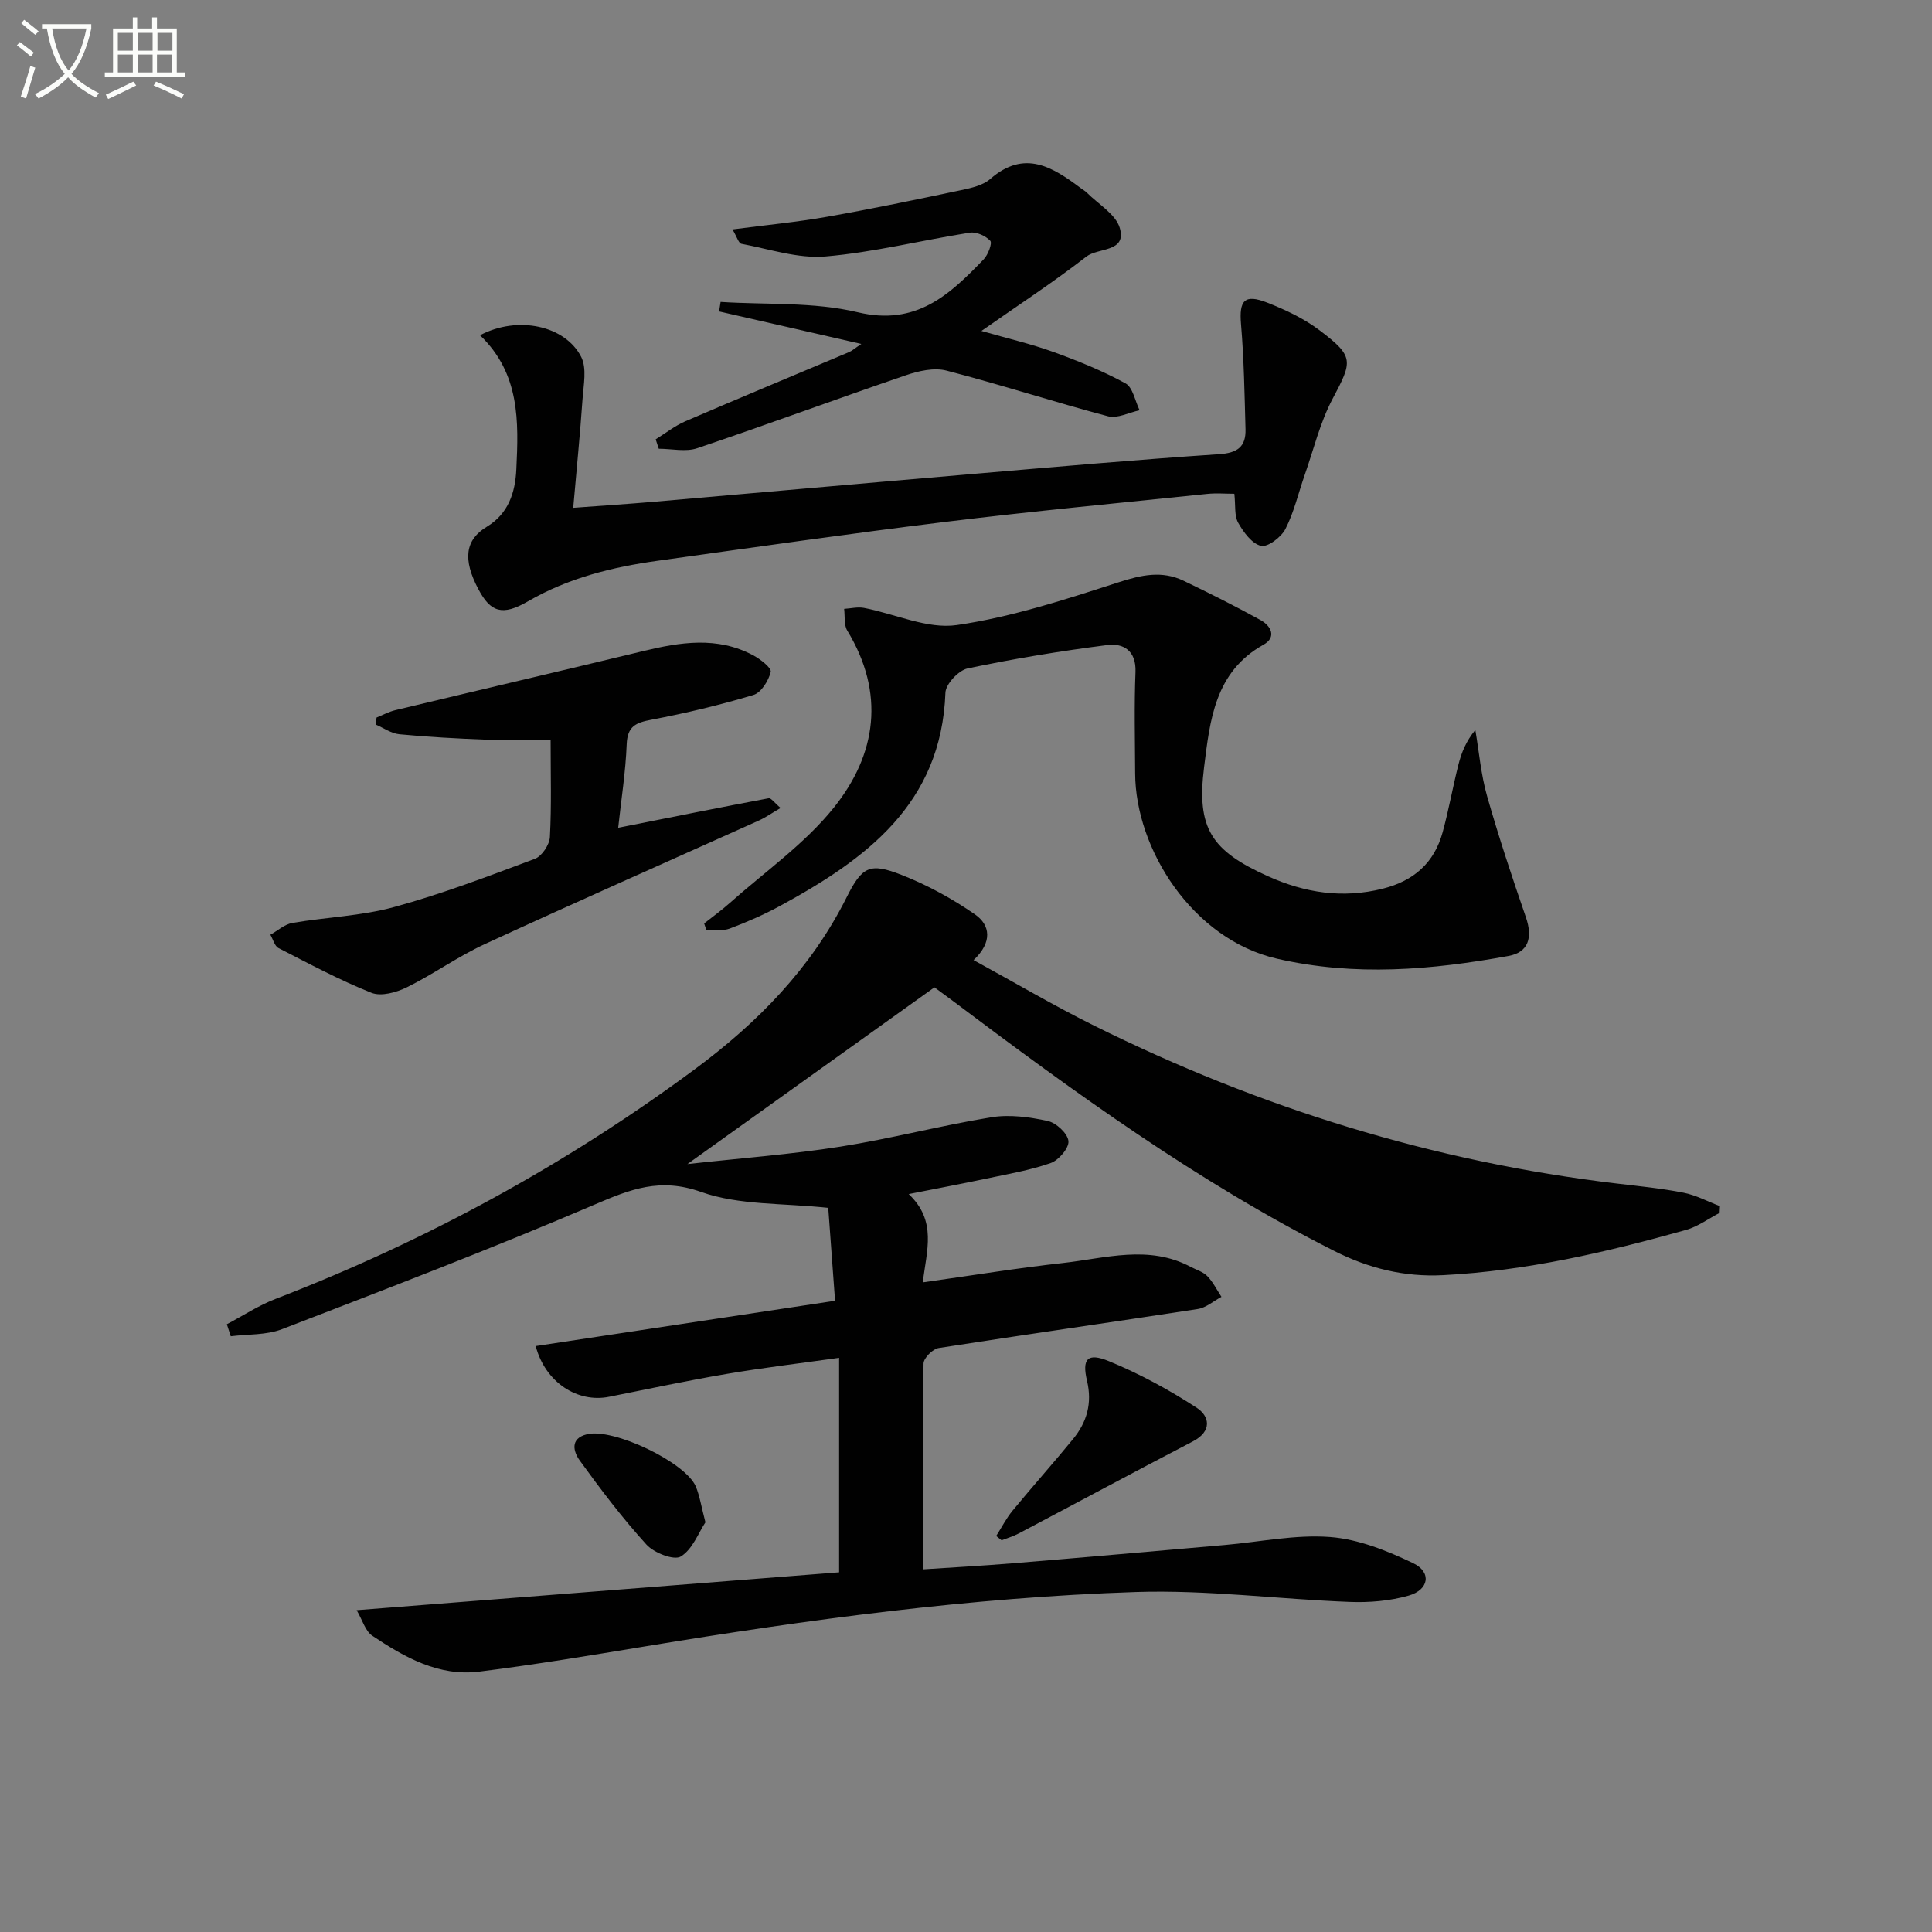 <svg enable-background="new 0 0 400 400" viewBox="0 0 400 400" xmlns="http://www.w3.org/2000/svg"><rect x="0" y="0" width="400" height="400" fill="#808080" stroke="none"/><path d="m6.4 11.7c-1-.8-1.9-1.6-2.9-2.3l.6-.7c.9.7 1.9 1.4 2.9 2.2zm-2.1 8.3c.7-2.1 1.4-4.2 2-6.4.2.1.6.3 1 .4-.7 2.3-1.3 4.4-1.9 6.4zm3-12.8c-1.1-.9-2.1-1.7-2.9-2.4l.6-.7c1 .8 2 1.5 3 2.4zm1.4-1.3v-.9h10.2v.9c-.9 4.2-2.3 7.3-4.1 9.4 1.3 1.4 3.2 2.7 5.7 4-.2.2-.4.5-.7.9-2.5-1.4-4.4-2.7-5.7-4.2-1.4 1.5-3.5 3-6.1 4.4 0 0 0 0-.1-.1-.3-.4-.5-.7-.7-.8 2.7-1.3 4.7-2.8 6.2-4.2-1.8-2.2-3-5.3-3.7-9.4zm9.2 0h-7.1c.6 3.8 1.7 6.7 3.4 8.7 1.7-2 2.9-4.8 3.7-8.7z" fill="#fbfcfa"/><path d="m31.6 3.6h.9v2.3h4.1v9.1h1.7v.9h-16.6v-.9h1.7v-9.1h4.1v-2.3h.9v2.3h3.1v-2.3zm-4 13.3.6.8c-1.9.9-3.8 1.9-5.8 2.8-.2-.3-.3-.6-.5-.9 2-.9 3.9-1.8 5.7-2.7zm-3.2-10.1v3.7h3.1v-3.7zm0 4.5v3.7h3.1v-3.7zm4.1-4.5v3.7h3.1v-3.7zm0 4.5v3.7h3.1v-3.7zm9.1 9.1c-2.1-1.1-4.1-2-5.8-2.7l.5-.8c2.2.9 4.1 1.8 5.8 2.6zm-1.9-13.6h-3.1v3.7h3.1zm-3.2 4.5v3.7h3.1v-3.7z" fill="#fbfcfa"/><g fill="#010101"><path d="m188.14 247.22c5.89 5.58 3.7 11.65 2.92 18.28 10.07-1.41 19.51-2.96 29.01-4.01 8.81-.98 17.75-3.82 26.42.79 1.18.62 2.59 1.02 3.47 1.93 1.19 1.22 1.97 2.84 2.93 4.29-1.64.87-3.19 2.26-4.92 2.52-17.87 2.76-35.78 5.28-53.65 8.08-1.22.19-3.09 2.08-3.11 3.2-.21 13.96-.14 27.93-.14 42.62 5.69-.38 12.23-.73 18.75-1.27 14.58-1.2 29.15-2.5 43.72-3.77 7.28-.63 14.62-2.2 21.81-1.66 5.87.44 11.83 2.83 17.23 5.42 3.86 1.85 3.3 5.5-.92 6.71-3.89 1.11-8.15 1.47-12.21 1.31-14.77-.56-29.57-2.53-44.29-2.05-34.08 1.12-67.86 5.7-101.49 11.24-11.46 1.89-22.92 3.8-34.44 5.24-8.39 1.05-15.48-2.97-22.15-7.43-1.45-.97-2.03-3.23-3.24-5.29 34.05-2.67 66.93-5.25 99.89-7.84 0-15.21 0-29.49 0-44.41-7.92 1.12-15.59 2.03-23.19 3.32-8.18 1.39-16.3 3.12-24.44 4.75-6.52 1.31-13.21-2.96-15.19-10.5 20.48-3.1 40.87-6.19 61.98-9.38-.48-6.52-.97-13.2-1.41-19.23-9.37-1.03-18.44-.5-26.32-3.3-8.5-3.02-14.61-.57-22.02 2.6-21.35 9.15-43.07 17.45-64.75 25.81-3.24 1.25-7.06 1.02-10.61 1.47-.27-.83-.54-1.66-.81-2.49 3.35-1.77 6.56-3.89 10.07-5.24 31.05-11.97 60.01-27.73 86.76-47.52 13-9.62 24.11-20.9 31.46-35.58 3.24-6.48 4.83-7.27 11.42-4.68 5.32 2.09 10.48 4.91 15.18 8.17 3.17 2.19 3.67 5.75-.29 9.46 8.48 4.63 16.6 9.42 25.02 13.6 34.2 16.98 70.19 28.15 108.17 32.66 4.62.55 9.26 1 13.81 1.9 2.59.51 5.02 1.83 7.53 2.78-.02.46-.05.93-.07 1.39-2.31 1.2-4.5 2.84-6.95 3.53-16.49 4.63-33.14 8.49-50.33 9.37-7.97.41-15.36-1.4-22.54-5.03-28.21-14.26-53.63-32.72-78.77-51.63-1.45-1.09-2.92-2.15-3.98-2.93-16.97 12.14-33.64 24.07-51.14 36.59 11.08-1.23 21.43-2 31.66-3.61 10.47-1.65 20.78-4.37 31.24-6.08 3.79-.62 7.92-.06 11.72.77 1.74.38 4.11 2.58 4.27 4.15.15 1.43-2.01 3.97-3.66 4.55-4.33 1.52-8.93 2.29-13.44 3.25-4.98 1.06-9.98 1.99-15.97 3.18z"/><path d="m145.79 191.19c1.76-1.4 3.59-2.71 5.26-4.2 7.3-6.5 15.54-12.25 21.58-19.77 8.88-11.06 10.65-23.73 2.79-36.66-.72-1.19-.46-2.98-.65-4.5 1.37-.08 2.8-.45 4.11-.2 6.44 1.23 13.12 4.44 19.23 3.55 11.36-1.65 22.5-5.31 33.5-8.86 4.7-1.52 8.96-2.46 13.44-.31 5.38 2.59 10.73 5.26 15.95 8.15 2.14 1.18 3.38 3.53.59 5.09-10.1 5.63-11.09 15.7-12.3 25.37-1.58 12.64 1.48 17.28 13.23 22.57 7.64 3.44 15.46 4.66 23.78 2.57 6.44-1.62 10.64-5.35 12.38-11.67 1.27-4.63 2.1-9.39 3.28-14.05.63-2.48 1.6-4.86 3.49-7.14.78 4.58 1.17 9.27 2.44 13.72 2.4 8.43 5.17 16.77 8.03 25.06 1.45 4.22.53 7.26-3.59 8.01-15.92 2.9-31.76 4.28-47.93.57-17.56-4.03-29.31-22.74-29.38-38.36-.03-7-.21-14.01.07-21 .17-4.43-2.51-6-5.83-5.58-9.69 1.23-19.36 2.83-28.92 4.84-1.87.39-4.53 3.23-4.6 5.02-.84 23.03-16.4 34.44-34.22 44.14-3.35 1.82-6.88 3.36-10.44 4.7-1.44.54-3.2.23-4.82.3-.17-.43-.32-.9-.47-1.36z"/><path d="m99.38 69.41c7.81-4.13 17.64-2.02 20.95 4.49 1.19 2.35.49 5.77.28 8.68-.5 7.22-1.22 14.44-1.93 22.56 6.34-.47 11.39-.8 16.44-1.23 22.02-1.91 44.03-3.88 66.06-5.76 17.06-1.46 34.11-2.97 51.19-4.11 3.84-.25 5.6-1.53 5.5-5.18-.2-7.25-.32-14.52-.93-21.74-.42-4.92.71-6.31 5.43-4.46 3.82 1.5 7.67 3.32 10.91 5.78 7.12 5.4 6.76 6.33 2.61 14.15-2.6 4.91-3.92 10.5-5.78 15.79-1.31 3.73-2.19 7.67-3.98 11.15-.87 1.69-3.65 3.8-5.05 3.48-1.88-.43-3.63-2.83-4.73-4.78-.82-1.47-.52-3.56-.79-6-1.82 0-3.76-.17-5.66.03-18.01 1.87-36.04 3.57-54.02 5.77-19.94 2.44-39.82 5.3-59.72 8.07-9.41 1.31-18.5 3.55-26.87 8.41-5.3 3.08-7.73 2.22-10.23-2.49-3.31-6.22-2.75-10.26 1.74-12.97 4.46-2.7 5.88-7.09 6.1-11.88.48-9.89.78-19.81-7.52-27.76z"/><path d="m127.99 171.38c11.14-2.21 21.14-4.23 31.16-6.11.49-.09 1.2.95 2.46 2.01-1.8 1.05-3.07 1.96-4.47 2.59-18.93 8.53-37.94 16.91-56.79 25.61-5.56 2.56-10.6 6.21-16.1 8.92-2.17 1.07-5.33 1.95-7.34 1.15-6.6-2.63-12.9-6.01-19.24-9.26-.82-.42-1.14-1.82-1.69-2.76 1.51-.84 2.93-2.16 4.54-2.44 7.02-1.21 14.27-1.43 21.09-3.3 9.89-2.7 19.52-6.38 29.13-9.98 1.45-.54 3.02-2.91 3.11-4.51.35-6.48.15-12.98.15-20.13-4.57 0-8.99.13-13.4-.03-5.97-.23-11.95-.55-17.9-1.12-1.69-.16-3.28-1.31-4.91-2.01.06-.48.11-.97.17-1.45 1.29-.52 2.55-1.21 3.89-1.53 17.08-4.1 34.19-8.1 51.27-12.22 7.72-1.87 15.39-3.1 22.81.86 1.5.8 3.85 2.63 3.64 3.45-.46 1.83-1.98 4.29-3.59 4.77-6.93 2.08-14 3.77-21.12 5.12-3.21.61-4.96 1.33-5.11 5.08-.22 5.75-1.14 11.48-1.76 17.29z"/><path d="m178.33 71.21c-10.44-2.39-19.94-4.56-29.45-6.73.1-.66.21-1.31.31-1.97 9.49.61 19.28-.03 28.39 2.14 12.11 2.89 19.02-3.61 26.1-10.98.9-.94 1.79-3.33 1.35-3.81-.96-1.03-2.89-1.91-4.24-1.69-9.98 1.57-19.87 4.07-29.89 4.93-5.68.48-11.6-1.54-17.38-2.62-.61-.11-.97-1.5-1.87-2.98 6.93-.91 13.31-1.51 19.59-2.62 9.3-1.64 18.55-3.57 27.79-5.52 2.09-.44 4.48-.98 6-2.31 7.09-6.17 12.92-2.46 18.78 1.94.4.3.85.54 1.2.89 2.38 2.4 5.99 4.46 6.83 7.32 1.48 5.08-4.49 4.03-6.93 5.93-6.76 5.26-13.96 9.96-21.72 15.39 5.36 1.54 10.22 2.66 14.87 4.34 5.11 1.85 10.2 3.91 14.96 6.51 1.53.84 1.98 3.66 2.92 5.57-2.19.46-4.6 1.76-6.53 1.25-11.2-2.97-22.23-6.56-33.44-9.46-2.58-.67-5.82.07-8.47.98-14.42 4.93-28.71 10.22-43.15 15.09-2.39.81-5.29.11-7.96.11-.21-.65-.43-1.3-.64-1.95 2.04-1.26 3.96-2.8 6.15-3.74 11.27-4.86 22.6-9.56 33.91-14.33.58-.24 1.07-.7 2.52-1.68z"/><path d="m206.25 318.01c1.12-1.75 2.07-3.64 3.38-5.23 4.11-4.99 8.42-9.82 12.52-14.82 2.87-3.5 4.01-7.41 2.91-12.06-1.09-4.58.1-5.9 4.51-4.09 6.33 2.59 12.45 5.92 18.19 9.65 2.71 1.76 3.23 4.88-.8 6.97-12.06 6.27-24.03 12.72-36.05 19.06-1.12.59-2.36.95-3.54 1.41-.38-.3-.75-.6-1.12-.89z"/><path d="m146.05 315.18c-1.42 2.13-2.66 5.6-5.1 7.08-1.42.86-5.55-.75-7.11-2.47-4.97-5.47-9.47-11.41-13.81-17.41-1.25-1.73-2.15-4.54 1.5-5.43 5.44-1.34 20.46 5.81 22.54 10.84.8 1.94 1.12 4.1 1.98 7.39z"/></g></svg>
